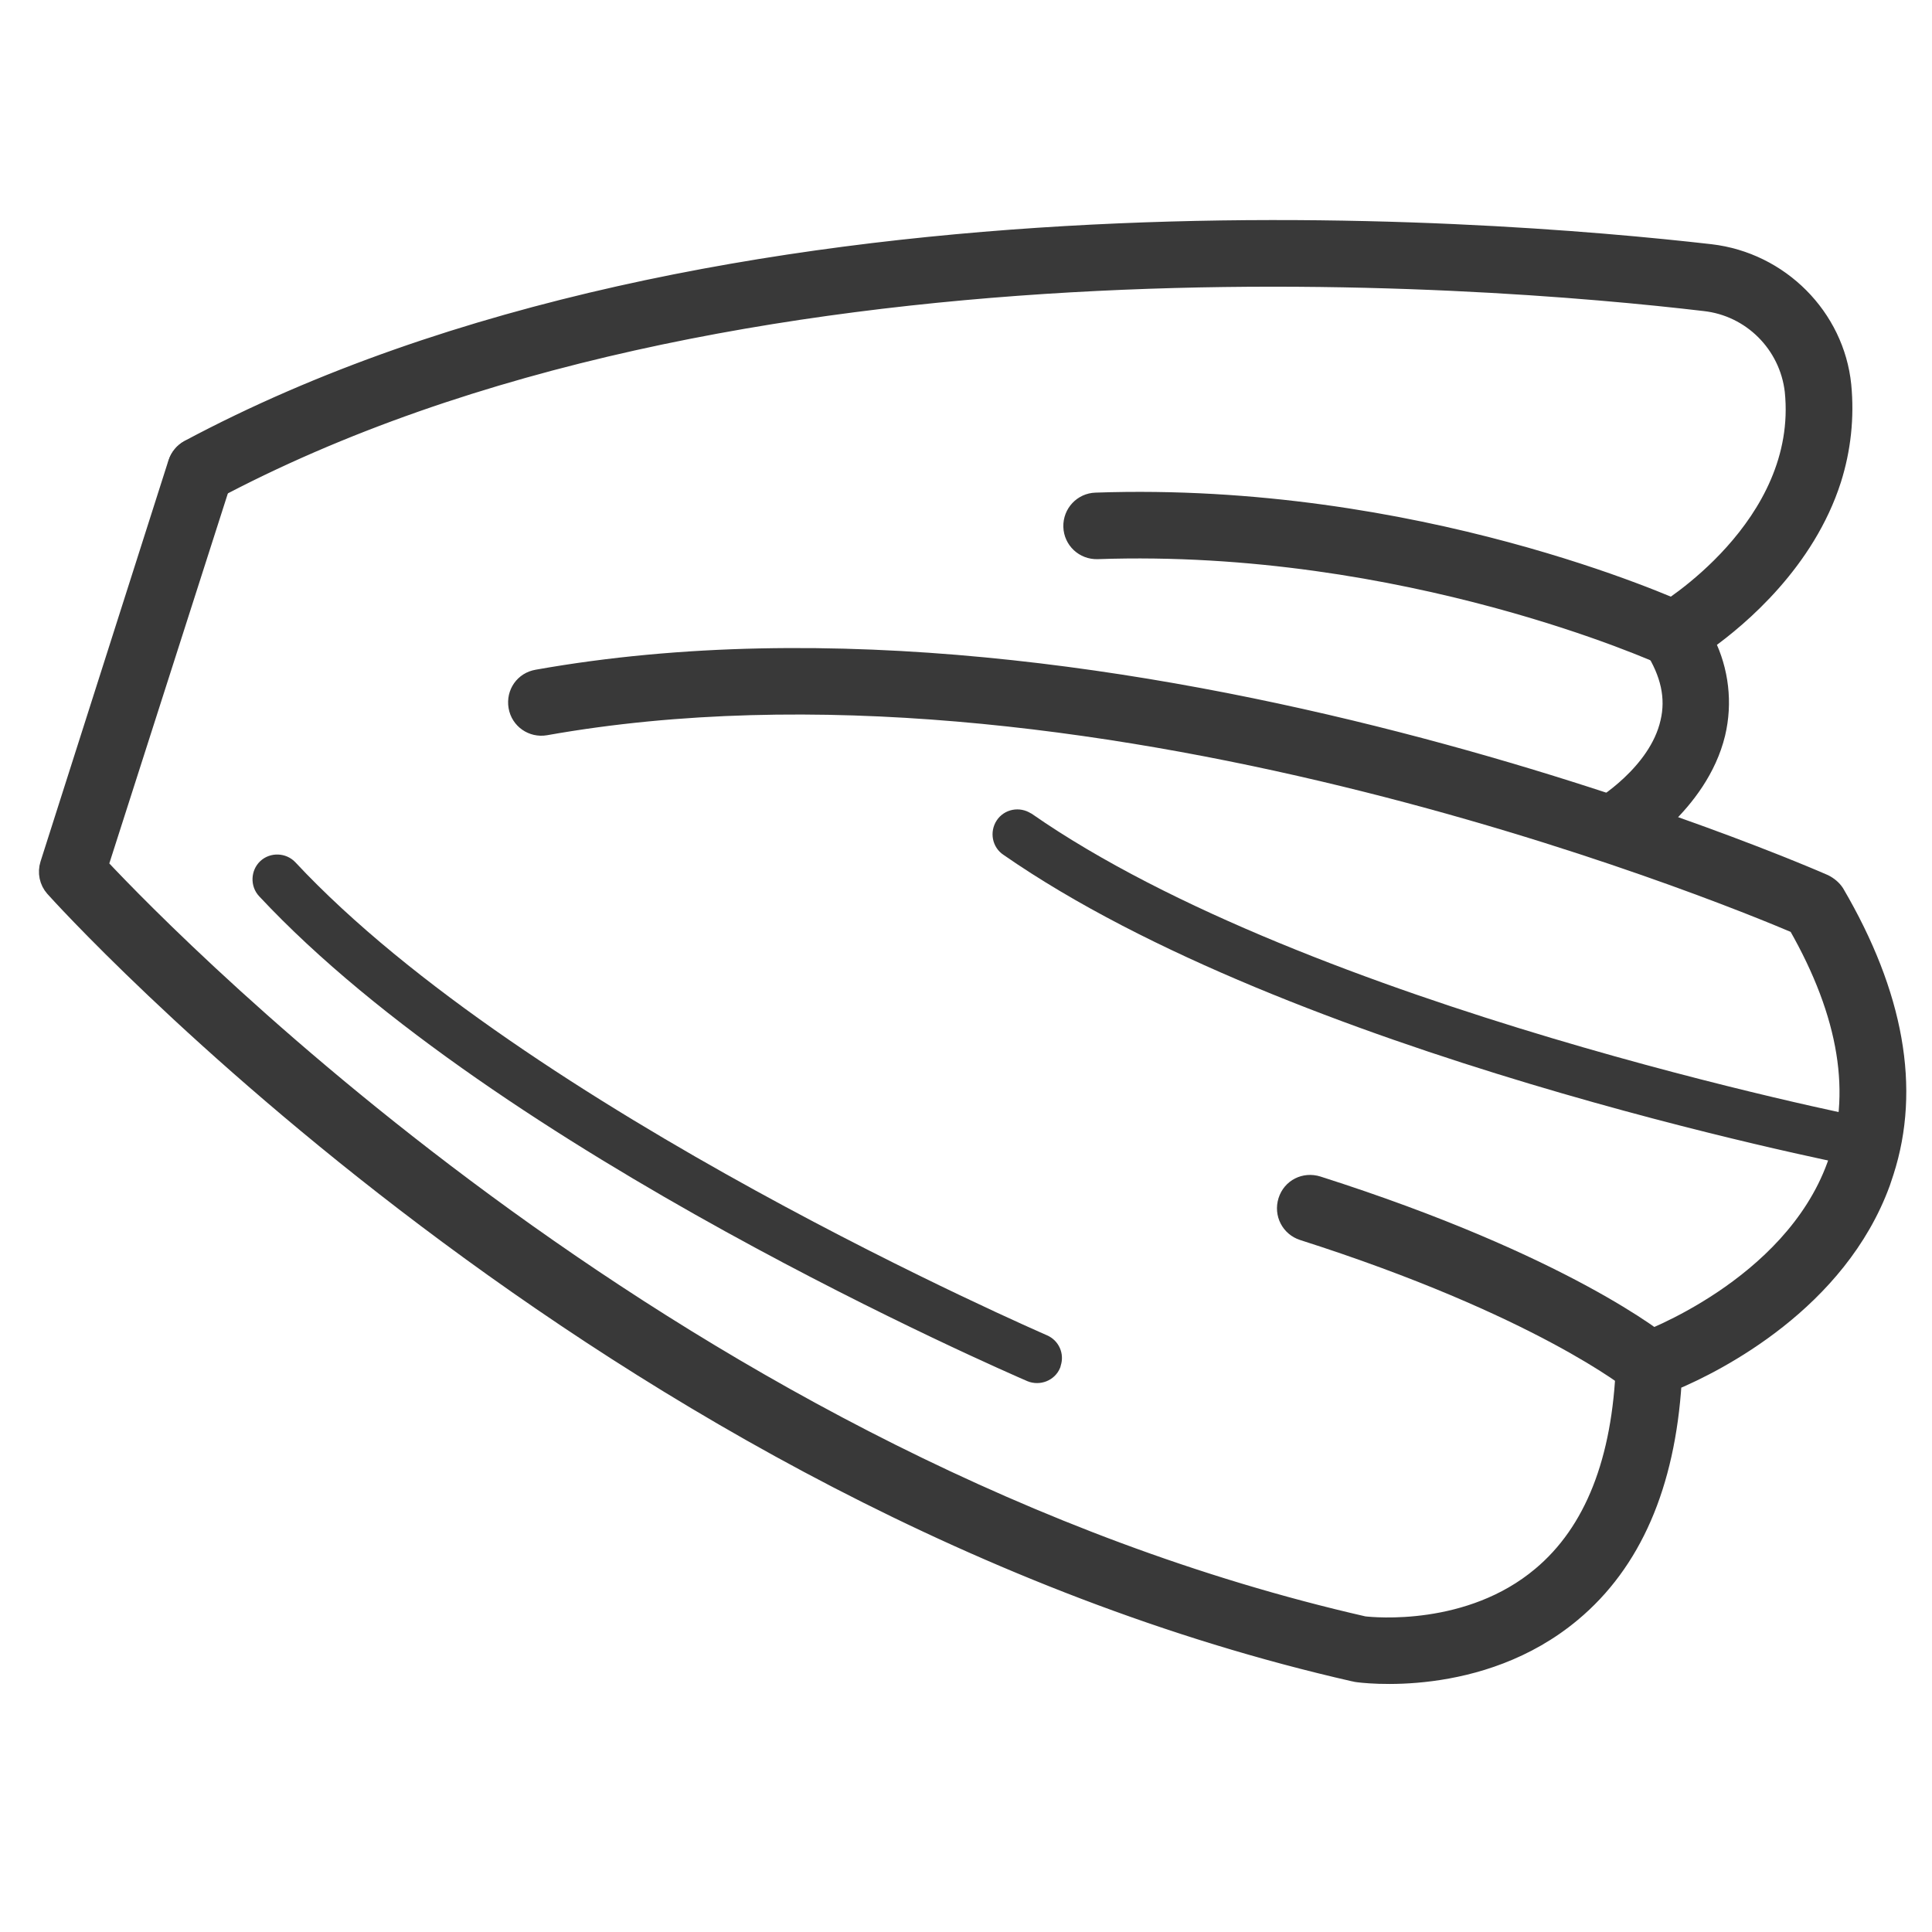 <?xml version="1.0" encoding="utf-8"?>
<!-- Generator: Adobe Illustrator 22.1.0, SVG Export Plug-In . SVG Version: 6.00 Build 0)  -->
<svg version="1.1" id="Layer_1" xmlns="http://www.w3.org/2000/svg" xmlns:xlink="http://www.w3.org/1999/xlink" x="0px" y="0px"
	 viewBox="0 0 500 500" style="enable-background:new 0 0 500 500;" xml:space="preserve">
<style type="text/css">
	.st0{fill:#393939;stroke:#393939;stroke-width:4.22;stroke-miterlimit:10;}
</style>
<path class="st0" d="M488,303.4c-0.3,0.9-0.6,1.8-0.9,2.7c-11.3,31-42.6,46.8-54,51.6c-1.7,26.7-10.4,46.8-26.1,59.9
	c-23.9,20-54.8,15.8-56,15.6c-0.2,0-0.3-0.1-0.5-0.1c-193.3-44-335.3-201.6-336.7-203.2c-1.5-1.7-2-4.1-1.3-6.3l33.1-103.8
	c1.1-3.4,4.7-5.3,8.2-4.2c3.4,1.1,5.3,4.7,4.2,8.2l0,0L25.9,224c19.6,20.9,152,156.4,327.1,196.4c2.5,0.3,27.3,2.7,45.7-12.8
	c13.5-11.3,20.7-29.7,21.6-54.6c0.1-2.7,1.8-5,4.4-5.9c0.4-0.1,38.7-13.9,50.2-45.5c6.6-18.2,3.2-39-10-62.1
	c-19.5-8.3-184.7-76-323.7-51.3c-3.5,0.6-6.9-1.7-7.5-5.3s1.7-6.9,5.3-7.5c151.2-26.9,331.4,52.2,333.2,53c1.2,0.6,2.3,1.5,3,2.6
	C490.6,257.3,495,281.7,488,303.4z"/>
<path class="st0" d="M474.4,124.2c-6.8,21.2-23.9,35.7-32.7,42c3.6,7.3,4.6,15.7,2.7,23.7c-4.5,18.6-23.3,29.8-24.1,30.3
	c-3.2,1.7-7.1,0.5-8.8-2.6c-1.6-3-0.6-6.7,2.3-8.6c0.3-0.2,15-8.9,18-22.1c1.5-6.3,0.1-12.6-4.1-19.2c-1.9-3-1.1-7.1,2-9
	c0.1-0.1,0.2-0.1,0.2-0.1c0.4-0.2,37.7-22.4,34.1-57.4c-1.4-12-10.9-21.5-22.9-22.8C384.4,71.7,189,55.8,54.8,127.5
	c-3.2,1.6-7.1,0.3-8.7-2.9c-1.6-3.1-0.4-6.9,2.6-8.6c137.6-73.5,336.3-57.3,394-50.7c18.1,2.1,32.5,16.6,34.3,34.4
	C477.8,108,476.9,116.3,474.4,124.2z"/>
<path class="st0" d="M433,355.2c-1.1,3.4-4.8,5.3-8.2,4.2c-0.8-0.3-1.5-0.7-2.1-1.2c-0.3-0.3-24.5-19.8-85.6-39.3
	c-3.4-1.1-5.3-4.7-4.2-8.2s4.7-5.3,8.2-4.2c64,20.4,88.9,40.8,89.9,41.7C433,350,433.8,352.7,433,355.2z"/>
<path class="st0" d="M439.3,166c-0.1,0.3-0.2,0.5-0.3,0.8c-1.5,3.3-5.4,4.7-8.6,3.2c-0.7-0.3-66.5-30.2-146.4-27.4
	c-3.6,0.1-6.6-2.7-6.7-6.3s2.7-6.6,6.3-6.7c83.1-2.9,149.5,27.4,152.3,28.6C438.8,159.6,440.3,162.9,439.3,166z"/>
<path class="st0" d="M272.5,352.8l-0.1,0.4c-0.9,2.2-3.5,3.2-5.7,2.3l0,0c-5.5-2.4-136.7-59.2-198.1-125c-1.6-1.7-1.5-4.5,0.2-6.1
	s4.5-1.5,6.1,0.2C135,289,268.8,346.9,270.1,347.5C272.2,348.4,273.2,350.7,272.5,352.8z"/>
<path class="st0" d="M486.1,296l-0.1,0.4c-0.5,2.3-2.7,3.9-5.1,3.4c-5.9-1.2-146.1-29-220-80.3c-2-1.3-2.5-4-1.2-6s4-2.5,6-1.2
	c0.1,0,0.1,0.1,0.2,0.1c72.4,50.3,215.3,78.7,216.8,79C484.8,291.8,486.3,293.8,486.1,296z"/>
</svg>
